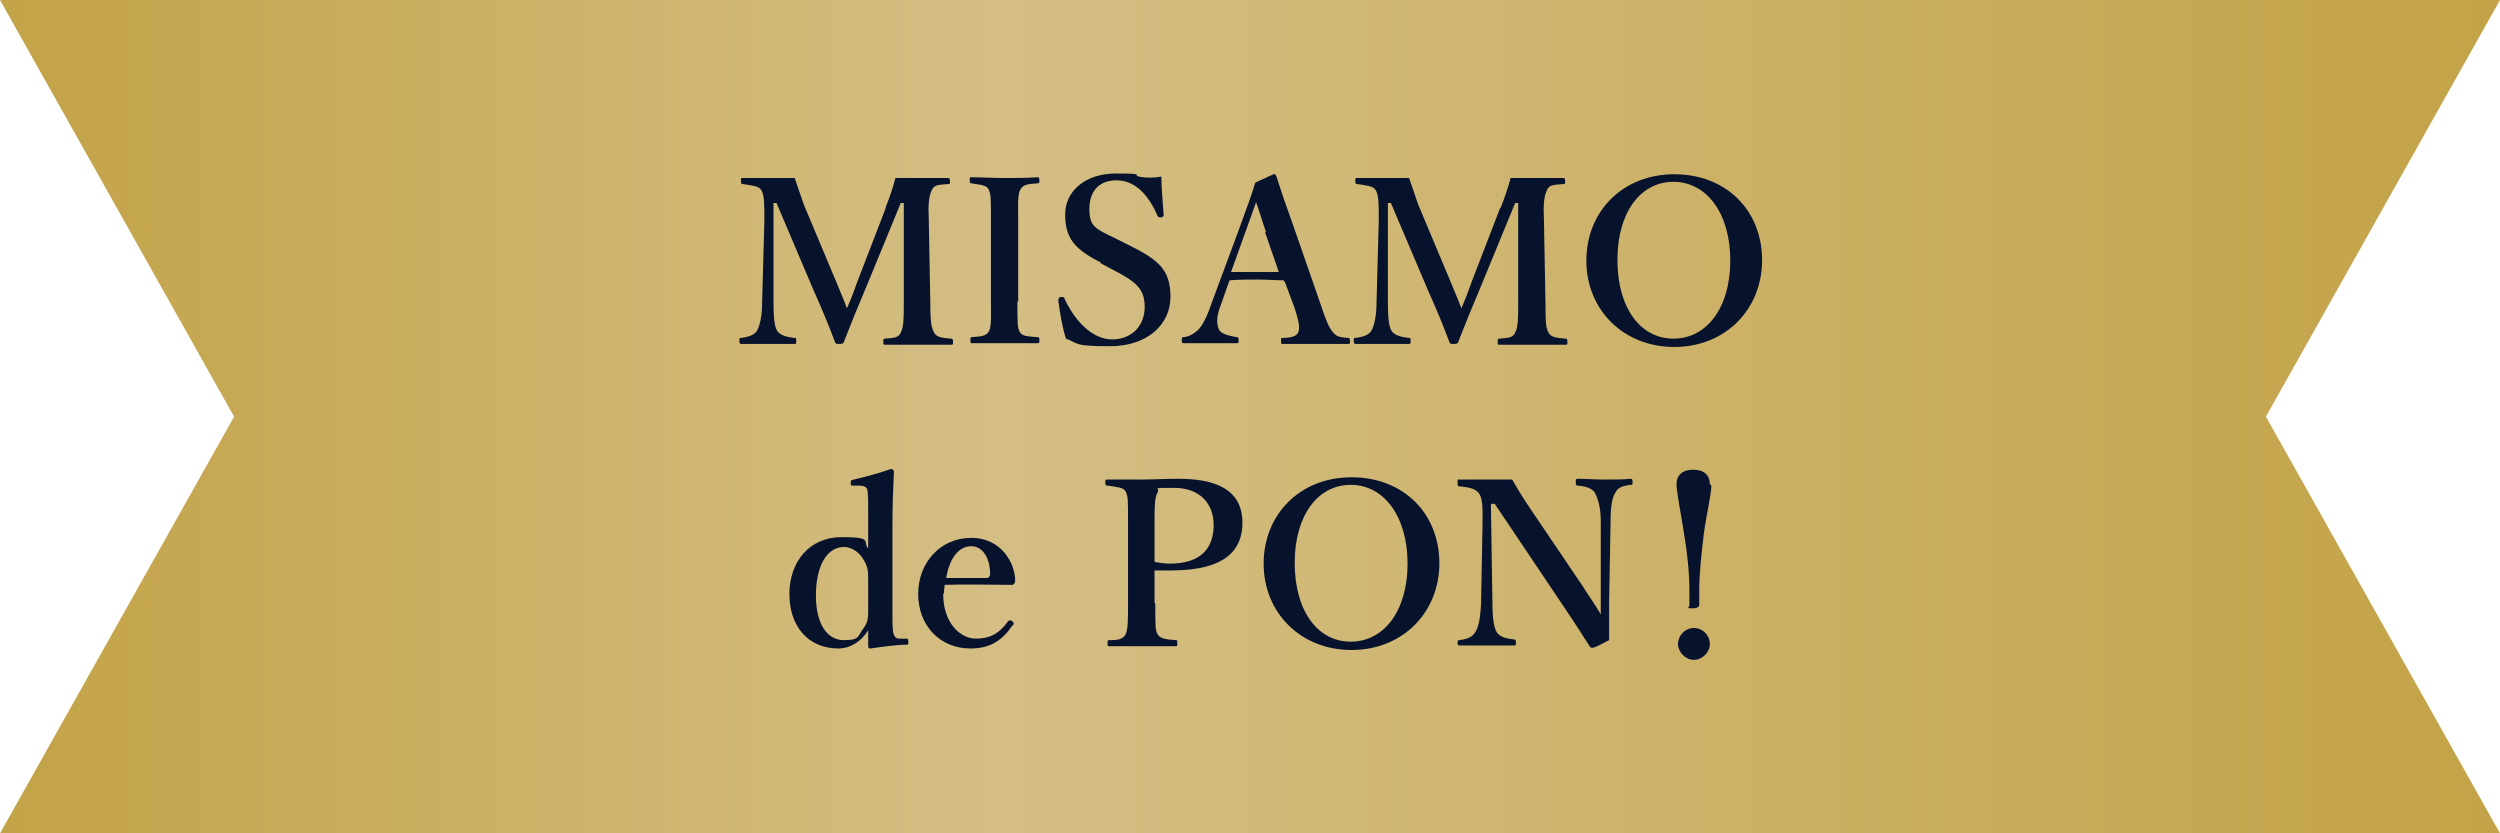 <?xml version="1.0" encoding="UTF-8"?>
<svg id="item02_label_sp_v2.svg" data-name="item02 label sp v2.svg" xmlns="http://www.w3.org/2000/svg" xmlns:xlink="http://www.w3.org/1999/xlink" version="1.1" viewBox="0 0 330 110">
  <defs>
    <style>
      .cls-1 {
        fill: #07122c;
      }

      .cls-1, .cls-2 {
        stroke-width: 0px;
      }

      .cls-2 {
        fill: url(#_名称未設定グラデーション_13);
        fill-rule: evenodd;
      }

      .cls-3 {
        isolation: isolate;
      }
    </style>
    <linearGradient id="_名称未設定グラデーション_13" data-name="名称未設定グラデーション 13" x1="0" y1="55" x2="330" y2="55" gradientUnits="userSpaceOnUse">
      <stop offset="0" stop-color="#c3a347"/>
      <stop offset=".4" stop-color="#d4be84"/>
      <stop offset="1" stop-color="#c3a347"/>
    </linearGradient>
  </defs>
  <path id="_シェイプ_2" data-name="シェイプ 2" class="cls-2" d="M299.1,55L330,0H0l30.9,55L0,110h330l-30.9-55Z"/>
  <g id="MISAMO_de_PON_" data-name="MISAMO de PON " class="cls-3">
    <g class="cls-3">
      <path class="cls-1" d="M116.9,27.4c.5-1.3.9-2.4,1.3-3.9,1,0,2.2,0,3.3,0s2.5,0,3.6,0c.2,0,.3,0,.3.4s0,.4-.3.4c-1.3.1-1.8.1-2.1.8-.4.8-.5,2-.4,3.9l.2,10.9c0,3,.2,3.4.5,4,.3.6,1,.7,2.2.8.2,0,.3,0,.3.4s0,.4-.3.4c-1.4,0-3.1,0-4.5,0s-2.9,0-4.2,0c-.2,0-.2,0-.2-.4s0-.3.2-.4c1.2-.1,1.8-.1,2.1-.8.4-.7.4-2,.4-4v-13.1h-.4l-4.4,10.7c-1.4,3.3-2.2,5.3-3.1,7.6,0,.2-.2.3-.6.3s-.5,0-.6-.3c-.9-2.4-1.7-4.3-2.9-7l-4.8-11.3h-.4v13.1c0,1.8.1,3.2.5,3.8.4.6,1.4.8,2.2.9.3,0,.3,0,.3.4s0,.4-.3.4c-1.1,0-2.2,0-3.4,0s-2.3,0-3.5,0c-.2,0-.3,0-.3-.4s0-.4.3-.4c.7-.1,1.6-.3,2-.9.4-.7.7-2,.7-3.8l.3-10.9c0-2,0-3.2-.4-3.9-.4-.6-1.3-.6-2.4-.8-.2,0-.3,0-.3-.4s0-.4.2-.4c1.2,0,2.5,0,3.4,0s2.3,0,3.5,0c.4,1.2.8,2.3,1.2,3.5l4.2,10c.6,1.5.9,2.1,1.5,3.7.6-1.4.8-1.9,1.4-3.6l3.7-9.6Z"/>
      <path class="cls-1" d="M134.3,39.8c0,3,0,3.4.3,4,.3.6,1.1.6,2.3.7.2,0,.3,0,.3.4s0,.4-.3.4c-1.5,0-3,0-4.4,0s-2.9,0-4.2,0c-.2,0-.2,0-.2-.4s0-.4.2-.4c1.1-.1,1.8-.1,2.2-.7.4-.7.3-2,.3-4v-10.9c0-2.9,0-3.2-.3-3.9-.3-.6-1.1-.6-2.3-.8-.1,0-.2,0-.2-.4s0-.4.2-.4c1.4,0,3,.1,4.4.1s2.9,0,4.3-.1c.2,0,.3,0,.3.4s0,.4-.3.4c-1.1.1-1.8.1-2.2.8-.4.7-.3,2-.3,3.9v10.9Z"/>
      <path class="cls-1" d="M145.4,34.7c-3.6-1.8-4.8-3.3-4.8-6.4s2.7-5.4,6.7-5.4,2.2.2,3,.4c.9.2,2,.2,3,0,0,1.5.2,3.5.3,5.1,0,.1,0,.2-.3.3-.3,0-.4,0-.5-.2-1.2-2.8-3-4.7-5.4-4.7s-3.6,1.5-3.6,3.8.8,2.6,3.3,3.8l1.6.8c4.3,2.1,5.8,3.4,5.8,7s-3,6.5-8,6.5-4.1-.4-5.8-1c-.5-1.6-.8-3.5-1-5,0-.2,0-.4.3-.5.3,0,.5,0,.5.2,1.4,3,3.7,5.4,6.3,5.4s4.3-1.8,4.3-4.3-1.3-3.4-4.4-5l-1.5-.8Z"/>
      <path class="cls-1" d="M169.4,37c-1,0-2.3-.1-3.4-.1s-2.5,0-3.7.1l-1.1,3.1c-.7,1.8-.6,2.7-.3,3.4.3.6,1.3.8,2.3,1,.2,0,.3,0,.3.4s0,.4-.3.4c-1.1,0-2.6,0-3.8,0s-2.2,0-3.1,0c-.3,0-.3,0-.3-.4s0-.4.3-.4c.8-.1,1.3-.5,1.8-.9.6-.6,1.2-1.7,1.8-3.5l3.6-9.7c1.4-3.8,1.7-4.7,2.2-6.3l2.4-1.1c.2,0,.3,0,.4.3.6,1.9,1.1,3.4,2.5,7.3l3.4,9.8c.6,1.8,1,2.8,1.5,3.4.5.6.8.7,1.9.8.3,0,.4,0,.4.4s0,.4-.4.4c-1.3,0-3,0-4.3,0s-2.9,0-4.2,0c-.2,0-.2,0-.2-.4s0-.4.2-.4c1.1,0,1.9-.2,2.1-.8.2-.7,0-1.5-.5-3.1l-1.3-3.5ZM167.1,30.6c-.7-2-.9-2.9-1.3-3.9-.4,1.2-.7,1.9-1.4,3.9l-1.9,5.3c1,0,2.2,0,3.3,0s2.1,0,3,0l-1.8-5.2Z"/>
      <path class="cls-1" d="M198.1,27.4c.5-1.3.9-2.4,1.3-3.9,1,0,2.2,0,3.3,0s2.5,0,3.6,0c.2,0,.3,0,.3.4s0,.4-.3.4c-1.3.1-1.8.1-2.1.8-.4.8-.5,2-.4,3.9l.2,10.9c0,3,.1,3.4.4,4,.3.6,1,.7,2.2.8.2,0,.3,0,.3.4s0,.4-.3.4c-1.4,0-3.1,0-4.5,0s-2.9,0-4.2,0c-.2,0-.2,0-.2-.4s0-.3.2-.4c1.2-.1,1.8-.1,2.1-.8.4-.7.4-2,.4-4v-13.1h-.4l-4.4,10.7c-1.4,3.3-2.2,5.3-3.1,7.6,0,.2-.2.3-.6.3s-.5,0-.6-.3c-.9-2.4-1.7-4.3-2.9-7l-4.8-11.3h-.4v13.1c0,1.8.1,3.2.5,3.8.4.6,1.4.8,2.2.9.3,0,.3,0,.3.4s0,.4-.3.4c-1.1,0-2.2,0-3.4,0s-2.3,0-3.5,0c-.2,0-.3,0-.3-.4s0-.4.3-.4c.7-.1,1.6-.3,2-.9.4-.7.7-2,.7-3.8l.3-10.9c0-2,0-3.2-.4-3.9-.4-.6-1.3-.6-2.4-.8-.2,0-.3,0-.3-.4s0-.4.2-.4c1.2,0,2.5,0,3.4,0s2.3,0,3.5,0c.4,1.2.8,2.3,1.2,3.5l4.2,10c.6,1.5.9,2.1,1.5,3.7.6-1.4.8-1.9,1.4-3.6l3.7-9.6Z"/>
      <path class="cls-1" d="M232.6,34.3c0,6.6-4.9,11.5-11.6,11.5s-11.6-4.9-11.6-11.4,4.8-11.4,11.6-11.4,11.6,4.7,11.6,11.4ZM213.5,34.3c0,6.3,3,10.4,7.4,10.4s7.5-4.1,7.5-10.3-3.1-10.4-7.5-10.4-7.4,4.1-7.4,10.3Z"/>
    </g>
    <g class="cls-3">
      <path class="cls-1" d="M114.6,67.3c0-1.1,0-2-.1-2.6-.1-.5-.6-.6-1.1-.6h-.7c-.4,0-.4,0-.4-.3,0-.4,0-.4.4-.5,1.3-.3,3.6-.9,4.9-1.4.2,0,.4.2.4.3-.1,2.1-.2,4.4-.2,7.3v11.2c0,1.8,0,2.6.2,3.1.2.5.5.5.9.5h.7c.2,0,.3,0,.3.4s0,.4-.3.4c-1.2,0-3.3.3-4.7.5-.2,0-.3,0-.3-.4,0-.7,0-1.3,0-2-1,1.6-2.5,2.4-3.9,2.4-4.1,0-6.5-3-6.5-7.2s2.6-7.5,6.9-7.5,2.7.6,3.5,1.5v-5.3ZM114.6,76.5c0-1,0-1.6-.6-2.6-.5-.9-1.5-1.7-2.6-1.7-2.3,0-3.7,2.6-3.7,6.4s1.5,5.9,3.7,5.9,1.8-.6,2.6-1.6c.6-.8.6-1.4.6-2.4v-3.9Z"/>
      <path class="cls-1" d="M124.5,78.4c0,4,2.4,5.9,4.3,5.9s3.1-.7,4.2-2.2c0-.1.2-.2.3-.2s.2,0,.3.1c.1,0,.2.2.2.3s0,.2-.2.3c-1.4,2.1-3.1,3-5.5,3-4.1,0-6.9-3.1-6.9-7.2s2.9-7.4,7-7.4,5.8,3.5,5.8,5.6c0,.2,0,.3-.2.5-.2.2-.3.1-.4.1-3,0-6.1-.1-8.7,0,0,.3-.1.6-.1,1.1ZM130.4,76.2c.2,0,.3-.2.3-.5,0-1.7-.8-3.6-2.5-3.6s-2.9,1.7-3.3,4.2c2.1,0,3.5,0,5.6,0Z"/>
      <path class="cls-1" d="M152.5,79.7c0,3,0,3.5.3,4,.3.6,1.1.7,2.4.8.2,0,.2,0,.2.4s0,.4-.3.4c-1.4,0-3,0-4.4,0s-3,0-4.3,0c-.2,0-.2,0-.2-.4s0-.4.3-.4c1.1,0,1.7-.1,2.1-.8.3-.7.3-2,.3-4v-10.9c0-2.9,0-3.2-.3-3.9-.3-.6-1.2-.6-2.4-.8-.2,0-.3,0-.3-.4s0-.4.3-.4c1.4,0,3.1,0,4.5,0s3-.1,4.9-.1c6.3,0,8.4,2.4,8.4,5.8s-2,6.3-9.4,6.3-1.5,0-2.2-.1v4.4ZM152.5,74.2c.6.1,1.2.2,1.9.2,4.3,0,5.8-2.2,5.8-5.1s-1.9-4.9-5.2-4.9-1.8,0-2.2.6c-.4.6-.4,2.2-.4,3.8v5.3Z"/>
      <path class="cls-1" d="M190,74.3c0,6.6-4.9,11.5-11.6,11.5s-11.6-4.9-11.6-11.4,4.8-11.4,11.6-11.4,11.6,4.7,11.6,11.4ZM170.9,74.3c0,6.3,3,10.4,7.4,10.4s7.5-4.1,7.5-10.3-3.1-10.4-7.5-10.4-7.4,4.1-7.4,10.3Z"/>
      <path class="cls-1" d="M196.8,66.6l.2,13.1c0,1.9.2,3.2.6,3.8s1.3.8,2.2.9c.2,0,.3,0,.3.4s0,.4-.3.4c-1.1,0-2.3,0-3.5,0s-2.5,0-3.6,0c-.2,0-.3,0-.3-.3s0-.4.2-.4c.8-.1,1.7-.3,2.1-1,.5-.7.7-2,.8-3.8l.2-10.9c0-1.9,0-3.1-.5-3.7-.4-.6-1.4-.8-2.5-.9-.2,0-.3,0-.3-.5s0-.4.3-.4c1.1,0,2.2,0,3.2,0s2.2,0,3.7,0c.7,1.2,1.1,1.9,2.3,3.7l6.9,10.2c1,1.6,1.7,2.5,2.5,3.9v-12.4c0-1.7-.4-3-.8-3.7-.4-.6-1.3-.8-2.1-.9-.3,0-.4,0-.4-.4s0-.5.3-.5c1,0,2.3.1,3.5.1s2.6,0,3.4-.1c.2,0,.3,0,.3.4s0,.4-.3.4c-.8.1-1.6.3-1.9.9-.5.7-.7,2-.7,3.7l-.2,10.9c0,2.1,0,3.3,0,5-1.9,1-2,1-2.2,1s-.2,0-.3-.1c-1-1.5-1.5-2.4-3.4-5.2l-9.2-13.7h-.4Z"/>
      <path class="cls-1" d="M225.9,64.1c0,1.1-.7,4.1-1,6.4-.3,2.5-.6,5.2-.6,7.4s0,1.4,0,1.9c0,.3-.2.5-1,.5s-.3-.1-.3-.4c0-.5,0-1.2,0-2,0-2.3-.3-5.1-.7-7.4-.3-2.1-1-5.5-1-6.6s.7-1.9,2.2-1.9,2.2.8,2.2,1.9ZM225.7,85c0,1.1-1,2.1-2.1,2.1s-2.1-1-2.1-2.1.9-2.1,2.1-2.1,2.1,1,2.1,2.1Z"/>
    </g>
  </g>
</svg>